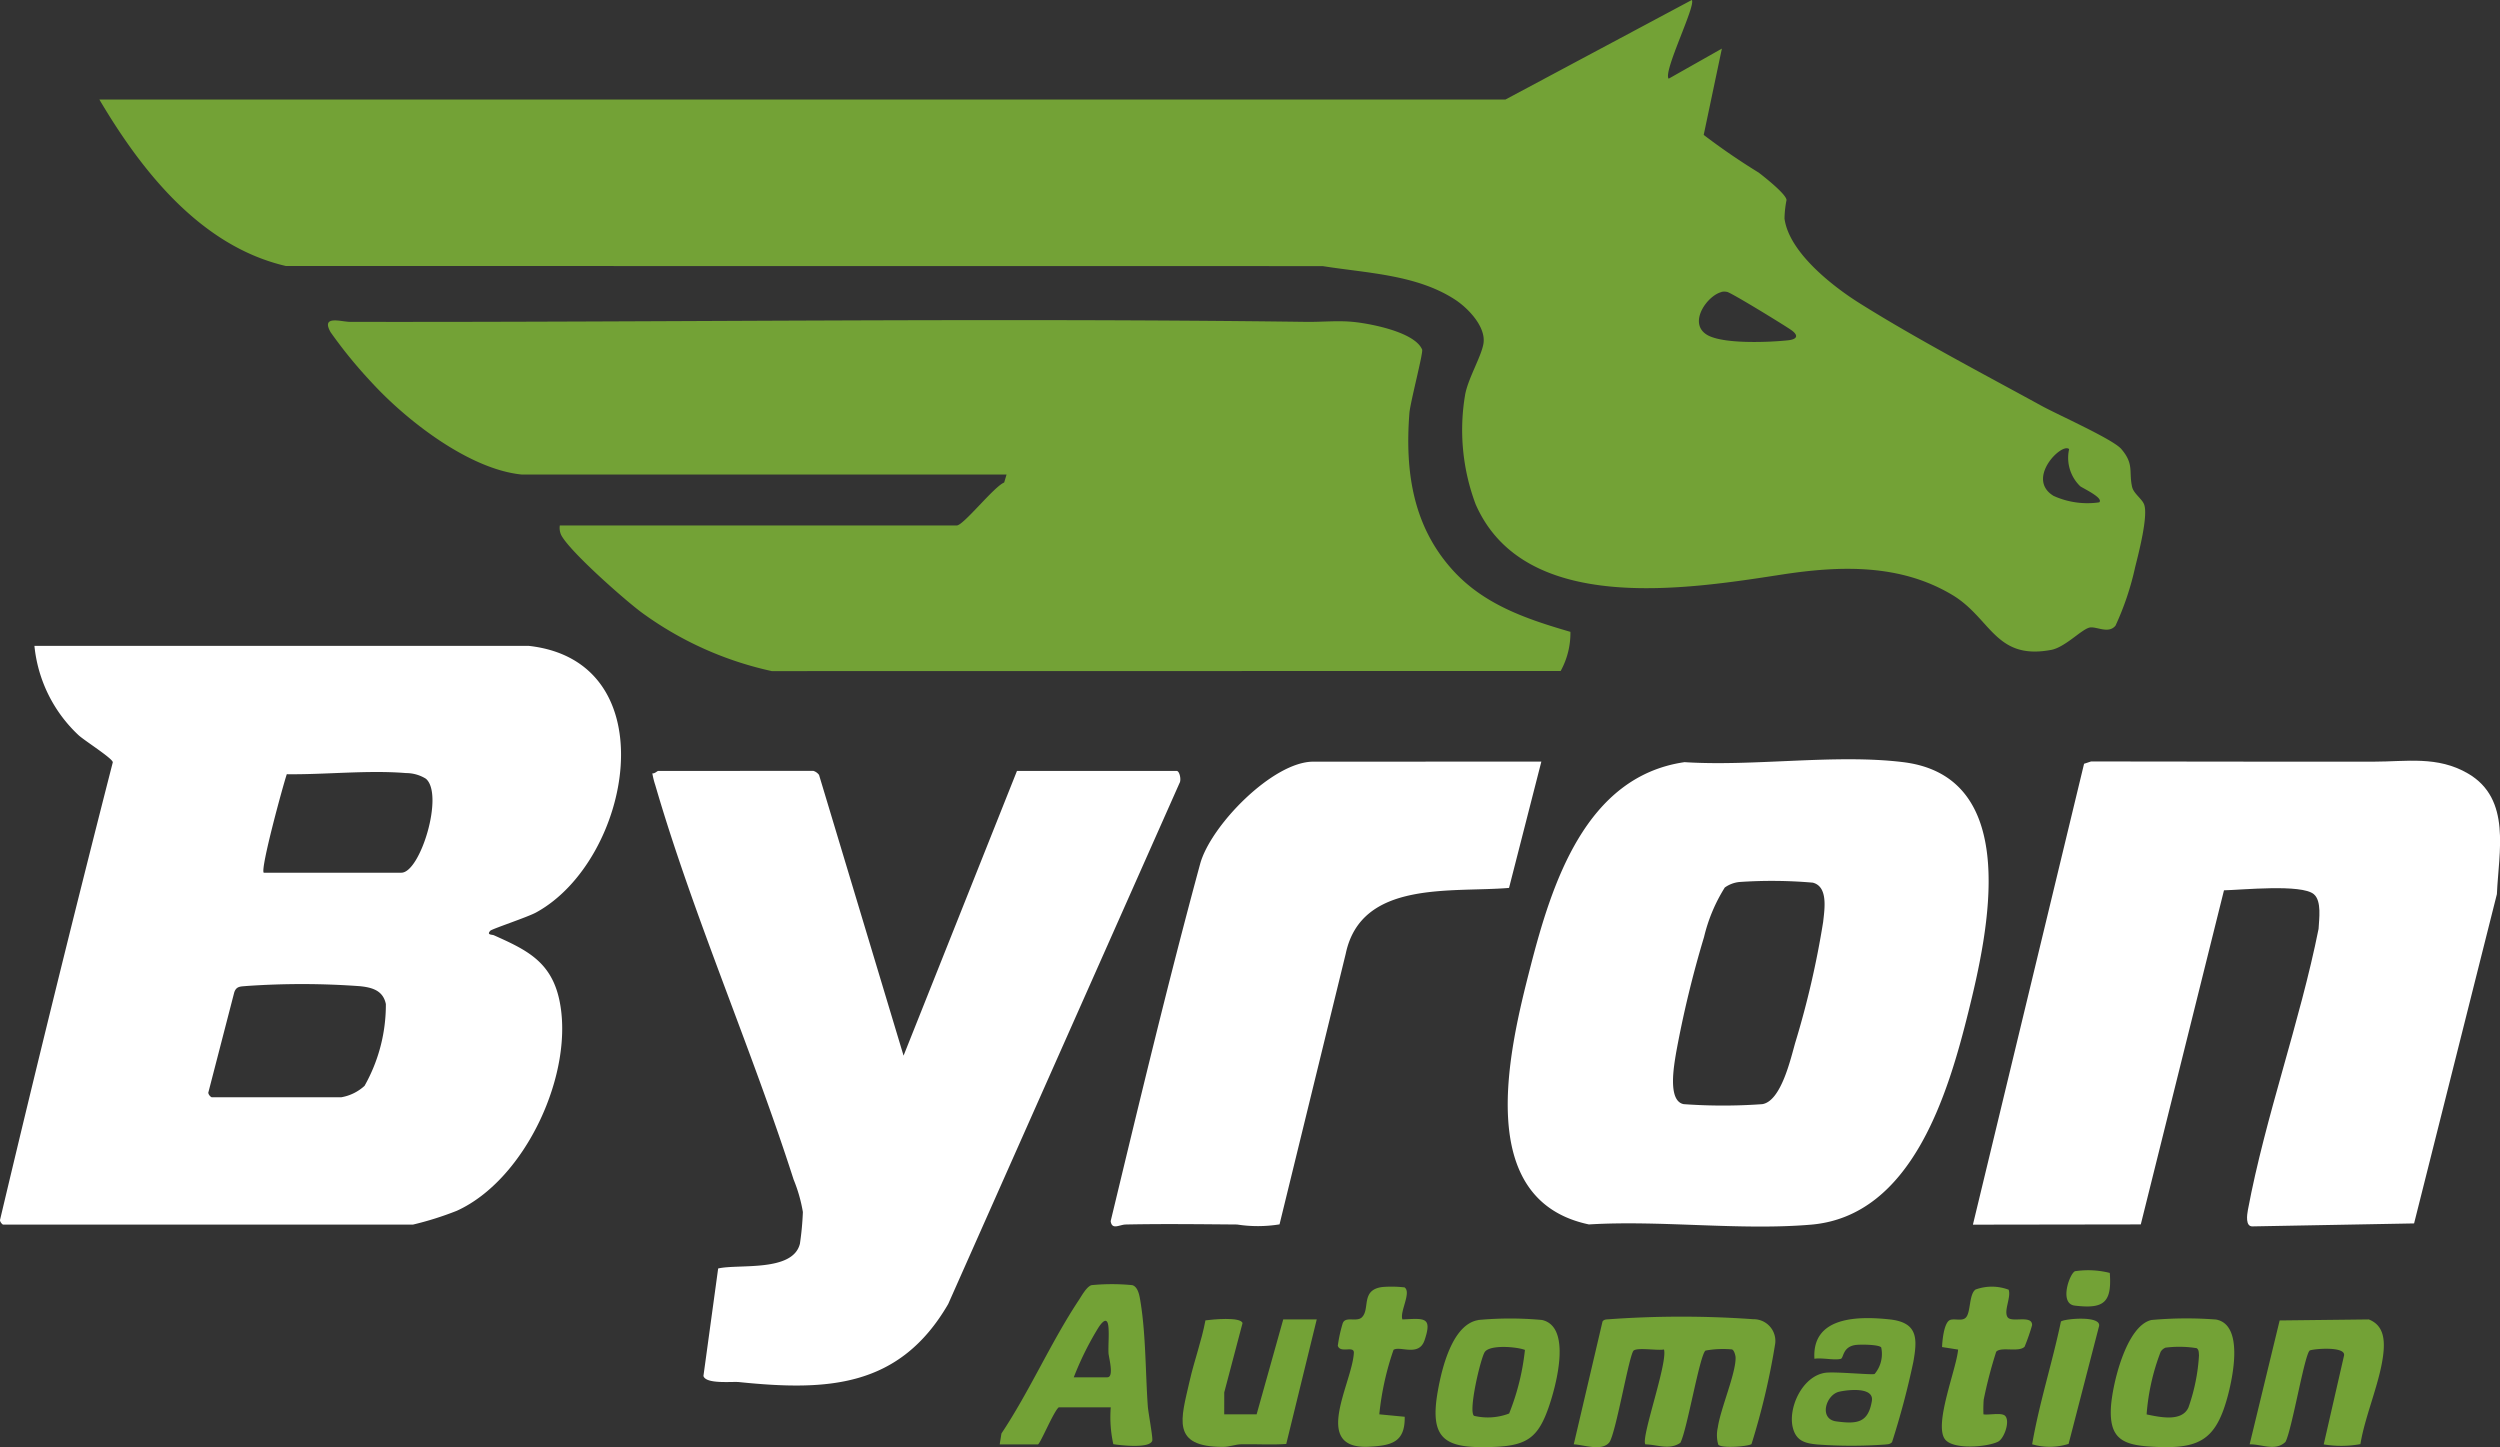 <svg id="Group_2716" data-name="Group 2716" xmlns="http://www.w3.org/2000/svg" xmlns:xlink="http://www.w3.org/1999/xlink" width="142.5" height="82.49" viewBox="0 0 142.5 82.49">
  <rect x="0" y="0" width="142.5" height="82.49" fill="#333333" stroke="none"/>
  <defs>
    <clipPath id="clip-path">
      <rect id="Rectangle_1283" data-name="Rectangle 1283" width="142.5" height="82.49" fill="none"/>
    </clipPath>
  </defs>
  <g id="Group_2685" data-name="Group 2685" clip-path="url(#clip-path)">
    <path id="Path_14236" data-name="Path 14236" d="M445.585,171.914c-.7-.592-4.122-.241-5.121-.221l-4.742,19.044-9.569.014,6.336-26.271.4-.132c5.37,0,10.739.022,16.109.012,1.861,0,3.636-.343,5.38.678,2.479,1.45,1.748,4.45,1.642,6.872L451.3,190.68l-9.206.169c-.419.019-.317-.662-.267-.934.986-5.279,2.969-10.721,4.029-16.026.027-.554.187-1.588-.271-1.975" transform="translate(-313.697 -120.945)" fill="#fff"/>
    <path id="Path_14237" data-name="Path 14237" d="M150.1,166.5a.625.625,0,0,1,.329.233l4.817,16,6.465-16.23h9.1c.173,0,.276.52.166.69l-13.188,29.7c-2.774,4.773-6.883,4.962-11.917,4.447-.4-.041-1.892.13-2.033-.348l.839-6.127c1.145-.27,4.255.224,4.66-1.41a16.493,16.493,0,0,0,.169-1.809,8.631,8.631,0,0,0-.53-1.856c-2.391-7.46-5.706-15-7.88-22.466a4.616,4.616,0,0,1-.171-.683c.127.031.282-.136.33-.136Z" transform="translate(-103.743 -122.561)" fill="#fff"/>
    <path id="Path_14238" data-name="Path 14238" d="M335.737,164.165c3.937.257,8.618-.473,12.47,0,6.813.831,4.848,9.705,3.727,14.221-1.159,4.667-3.216,11.65-8.969,12.142-4.04.345-8.572-.262-12.664-.012-6.626-1.4-4.552-9.952-3.338-14.67,1.224-4.758,3.142-10.856,8.773-11.678m2.316,7.133a9.388,9.388,0,0,0-1.19,2.834,60.755,60.755,0,0,0-1.591,6.59c-.117.715-.5,2.757.434,2.935a31.4,31.4,0,0,0,4.476,0c1.078-.171,1.617-2.588,1.886-3.523a51.475,51.475,0,0,0,1.584-6.86c.081-.733.293-2.022-.593-2.243a27.087,27.087,0,0,0-4.192-.036,1.738,1.738,0,0,0-.814.309" transform="translate(-239.732 -120.723)" fill="#fff"/>
    <path id="Path_14239" data-name="Path 14239" d="M264.459,164.5l-1.842,7.2c-3.292.278-8.426-.467-9.309,3.754l-3.773,15.424a7.747,7.747,0,0,1-2.421.008c-2.109-.016-4.238-.044-6.345,0-.366.008-.788.331-.858-.194,1.638-6.8,3.268-13.613,5.1-20.364.6-2.189,4.148-5.824,6.447-5.824Z" transform="translate(-176.602 -121.089)" fill="#fff"/>
    <path id="Path_14240" data-name="Path 14240" d="M101.589,5.673,112.21,0c.258.288-1.653,4.1-1.318,4.485l3.033-1.715-1.036,4.92a37.962,37.962,0,0,0,3.137,2.15c.332.255,1.567,1.228,1.584,1.562a5.906,5.906,0,0,0-.115,1.056c.254,1.918,2.728,3.852,4.28,4.826,3.219,2.021,7.016,4.009,10.378,5.851.932.511,4.057,1.9,4.537,2.456.742.866.423,1.282.616,2.155.087.393.579.691.692,1.022.229.667-.319,2.771-.517,3.562a16.124,16.124,0,0,1-1.119,3.332c-.408.5-1.115.012-1.494.113-.47.125-1.388,1.122-2.173,1.269-3.194.6-3.424-1.811-5.641-3.136-2.984-1.784-6.41-1.667-9.733-1.155-5.415.834-14.653,2.326-17.431-4.008a12.045,12.045,0,0,1-.6-6.243c.163-.921.931-2.194,1.046-2.922.149-.946-.864-2-1.591-2.483-2.193-1.449-5.063-1.526-7.571-1.929l-59.1-.006c-4.846-1.125-8.217-5.4-10.632-9.489ZM113.9,16.648c-.8.2-1.883,1.712-.88,2.4.848.586,3.6.465,4.678.349.524-.056.619-.275.177-.587-.4-.28-3.427-2.135-3.649-2.17a.711.711,0,0,0-.326,0M133.717,25.6c-.411-.4-2.495,1.692-.884,2.666a4.672,4.672,0,0,0,2.6.368c.281-.249-.968-.82-1.086-.921a2.256,2.256,0,0,1-.629-2.113" transform="translate(-15.778)" fill="#73a236"/>
    <path id="Path_14241" data-name="Path 14241" d="M81.879,77.946c-3.008-.3-6.591-3.1-8.578-5.276a26.578,26.578,0,0,1-2.312-2.833c-.569-1,.6-.593,1.121-.592,18.161.028,36.347-.239,54.5,0,.9.012,1.827-.092,2.748.01.978.108,3.433.582,3.847,1.57.072.17-.681,3.021-.727,3.627-.252,3.288.184,6.393,2.437,8.906,1.789,2,4.231,2.825,6.742,3.556a4.483,4.483,0,0,1-.556,2.23l-44.965.007a19.647,19.647,0,0,1-7.377-3.31c-.941-.684-4.2-3.553-4.638-4.467a.966.966,0,0,1-.069-.525h22.628c.378,0,2.134-2.23,2.7-2.446l.137-.457Z" transform="translate(-52.143 -50.898)" fill="#73a236"/>
    <path id="Path_14242" data-name="Path 14242" d="M30.132,139.5c7.987.882,5.866,12.228.419,15.2-.488.266-2.5.933-2.6,1.035-.237.253.1.215.2.261,1.831.82,3.249,1.479,3.726,3.663.9,4.139-1.908,10.257-5.837,12.041a18.2,18.2,0,0,1-2.508.79H.181c-.047,0-.221-.191-.172-.3q3.09-13.044,6.42-26.052c.013-.21-1.638-1.25-1.961-1.555A8.062,8.062,0,0,1,1.962,139.5Zm-15.107,12.93h7.851c1.083,0,2.446-4.46,1.4-5.356a2.132,2.132,0,0,0-1.129-.322c-2.154-.18-4.633.093-6.8.065-.215.637-1.519,5.408-1.314,5.613m-2.969,12.8h7.389a2.614,2.614,0,0,0,1.327-.652,9.4,9.4,0,0,0,1.214-4.662c-.159-.773-.782-.948-1.488-1.018a45.457,45.457,0,0,0-6.471-.009c-.319.032-.566,0-.685.371l-1.466,5.666c-.049.107.112.285.179.3" transform="translate(0 -102.686)" fill="#fff"/>
    <path id="Path_14243" data-name="Path 14243" d="M350.08,291.672c-.154.137-1.732.269-1.9.032a1.968,1.968,0,0,1-.026-.968c.15-1.059,1.025-3.068,1.015-3.979,0-.122-.083-.447-.212-.477a5.632,5.632,0,0,0-1.5.066c-.331.22-1.062,4.583-1.438,5.259-.63.427-1.309.1-1.986.089-.3-.292,1.279-4.645,1.054-5.409-.383.071-1.473-.124-1.725.057s-.992,4.6-1.378,5.22c-.414.551-1.461.155-2.04.129l1.639-7c.1-.143.252-.114.4-.132a57.627,57.627,0,0,1,8.193,0,1.238,1.238,0,0,1,1.251,1.386,40.71,40.71,0,0,1-1.348,5.722" transform="translate(-250.24 -209.364)" fill="#73a236"/>
    <path id="Path_14244" data-name="Path 14244" d="M215.934,286.518l.1-.623c1.6-2.4,2.824-5.211,4.409-7.6.164-.248.445-.773.727-.856a12.049,12.049,0,0,1,2.322,0c.347.1.421.654.473.979.3,1.857.279,4.033.412,5.922.024.344.3,1.809.254,1.965-.137.459-1.811.264-2.22.2a7.179,7.179,0,0,1-.146-2.1H219.3c-.283.213-1.066,2.111-1.187,2.111Zm4.222-3.826h1.913c.408,0,.076-1.153.067-1.387-.017-.48.036-.98,0-1.452-.047-.6-.3-.4-.555-.025a17.506,17.506,0,0,0-1.424,2.864" transform="translate(-158.952 -204.186)" fill="#73a236"/>
    <path id="Path_14245" data-name="Path 14245" d="M312.513,284.877a19.75,19.75,0,0,1,3.635,0c1.711.383.8,3.72.421,4.852-.612,1.82-1.227,2.307-3.158,2.383-2.735.107-3.712-.345-3.2-3.2.228-1.276.821-3.779,2.3-4.029m2.663,1.7c-.469-.182-2.008-.311-2.293.125-.235.359-.949,3.391-.607,3.632a3.39,3.39,0,0,0,2-.132,13.52,13.52,0,0,0,.9-3.625" transform="translate(-228.253 -209.638)" fill="#73a236"/>
    <path id="Path_14246" data-name="Path 14246" d="M492.247,292.112a6.083,6.083,0,0,1-2.094.017l1.155-5.051c.143-.574-1.809-.391-1.951-.3-.293.193-1.021,4.552-1.386,5.211-.583.552-1.366.114-2.041.138l1.711-7.064,5.082-.058c.778.307.9,1.011.846,1.761-.126,1.65-1.055,3.668-1.323,5.343" transform="translate(-357.701 -209.798)" fill="#73a236"/>
    <path id="Path_14247" data-name="Path 14247" d="M257.827,290.34h1.847l1.517-5.41H263.1l-1.738,7.1c-.849.06-1.7,0-2.556.017-.35.006-.676.149-1.05.15-2.98,0-2.393-1.581-1.9-3.76.261-1.154.682-2.284.9-3.452.37-.05,2.006-.216,2.115.154l-1.043,3.953Z" transform="translate(-188.046 -209.724)" fill="#73a236"/>
    <path id="Path_14248" data-name="Path 14248" d="M458.262,284.866a22.242,22.242,0,0,1,3.658-.024c1.563.287.98,3.147.7,4.246-.686,2.657-1.639,3.166-4.383,3-1.584-.095-2.386-.426-2.31-2.172.056-1.278.86-4.752,2.338-5.053m.787,1.579a.57.57,0,0,0-.287.24,12.5,12.5,0,0,0-.8,3.569c.745.152,2.01.444,2.386-.4a10.79,10.79,0,0,0,.6-2.975c-.018-.141.006-.3-.13-.4a6.178,6.178,0,0,0-1.764-.032" transform="translate(-335.608 -209.629)" fill="#73a236"/>
    <path id="Path_14249" data-name="Path 14249" d="M392.152,286.393c-.111-.178-1.232-.184-1.49-.142-.728.118-.647.746-.821.788-.382.093-1.065-.077-1.5-.005-.149-2.42,2.491-2.437,4.289-2.244,1.619.174,1.583,1.1,1.352,2.408a45.763,45.763,0,0,1-1.217,4.589c-.128.129-.231.116-.392.135a26.675,26.675,0,0,1-3.839,0c-.725-.064-1.229-.2-1.422-.954-.287-1.128.531-2.93,1.831-3.133.531-.083,2.7.132,2.828.066a1.762,1.762,0,0,0,.378-1.507m-2.393,2.517c-.762.169-1.18,1.559-.167,1.693,1.177.156,1.815.093,2.026-1.161.135-.8-1.3-.657-1.86-.532" transform="translate(-284.919 -209.584)" fill="#73a236"/>
    <path id="Path_14250" data-name="Path 14250" d="M292.761,277.959c.425.27-.286,1.4-.113,1.829,1.217-.048,1.728-.182,1.259,1.192-.325.951-1.392.3-1.767.542a16.128,16.128,0,0,0-.811,3.676l1.448.139c.027,1.449-.744,1.643-2.044,1.707-3.283.162-.955-3.6-.854-5.343.026-.447-.768.044-.915-.412a8.035,8.035,0,0,1,.279-1.277c.151-.431.8-.049,1.1-.35.476-.482-.09-1.575,1.18-1.723a6.6,6.6,0,0,1,1.237.022" transform="translate(-212.709 -204.581)" fill="#73a236"/>
    <path id="Path_14251" data-name="Path 14251" d="M423.237,278.076c.16.424-.3,1.221-.056,1.574.228.326,1.4-.157,1.395.447a11.665,11.665,0,0,1-.427,1.23c-.329.342-1.355-.021-1.621.292a25.751,25.751,0,0,0-.71,2.72,7.231,7.231,0,0,0-.015.845c.3.048.969-.1,1.2.057.355.25,0,1.313-.366,1.5-.609.308-2.575.477-3.032-.143-.634-.86.666-4.02.753-5.106l-.914-.144c.013-.364.107-1.432.473-1.55.267-.086.7.1.9-.151.264-.313.163-1.311.534-1.577a2.72,2.72,0,0,1,1.886.009" transform="translate(-308.746 -204.566)" fill="#73a236"/>
    <path id="Path_14252" data-name="Path 14252" d="M441.025,291.979a3.556,3.556,0,0,1-2.078.023c.407-2.356,1.149-4.648,1.64-6.992.112-.159,2.412-.385,2.162.305Z" transform="translate(-323.115 -209.678)" fill="#73a236"/>
    <path id="Path_14253" data-name="Path 14253" d="M446.869,274.44a5.013,5.013,0,0,1,1.967.1c.126,1.7-.342,2.062-2,1.862-.909-.11-.283-1.859.028-1.964" transform="translate(-328.578 -201.983)" fill="#73a236"/>
  </g>
</svg>
